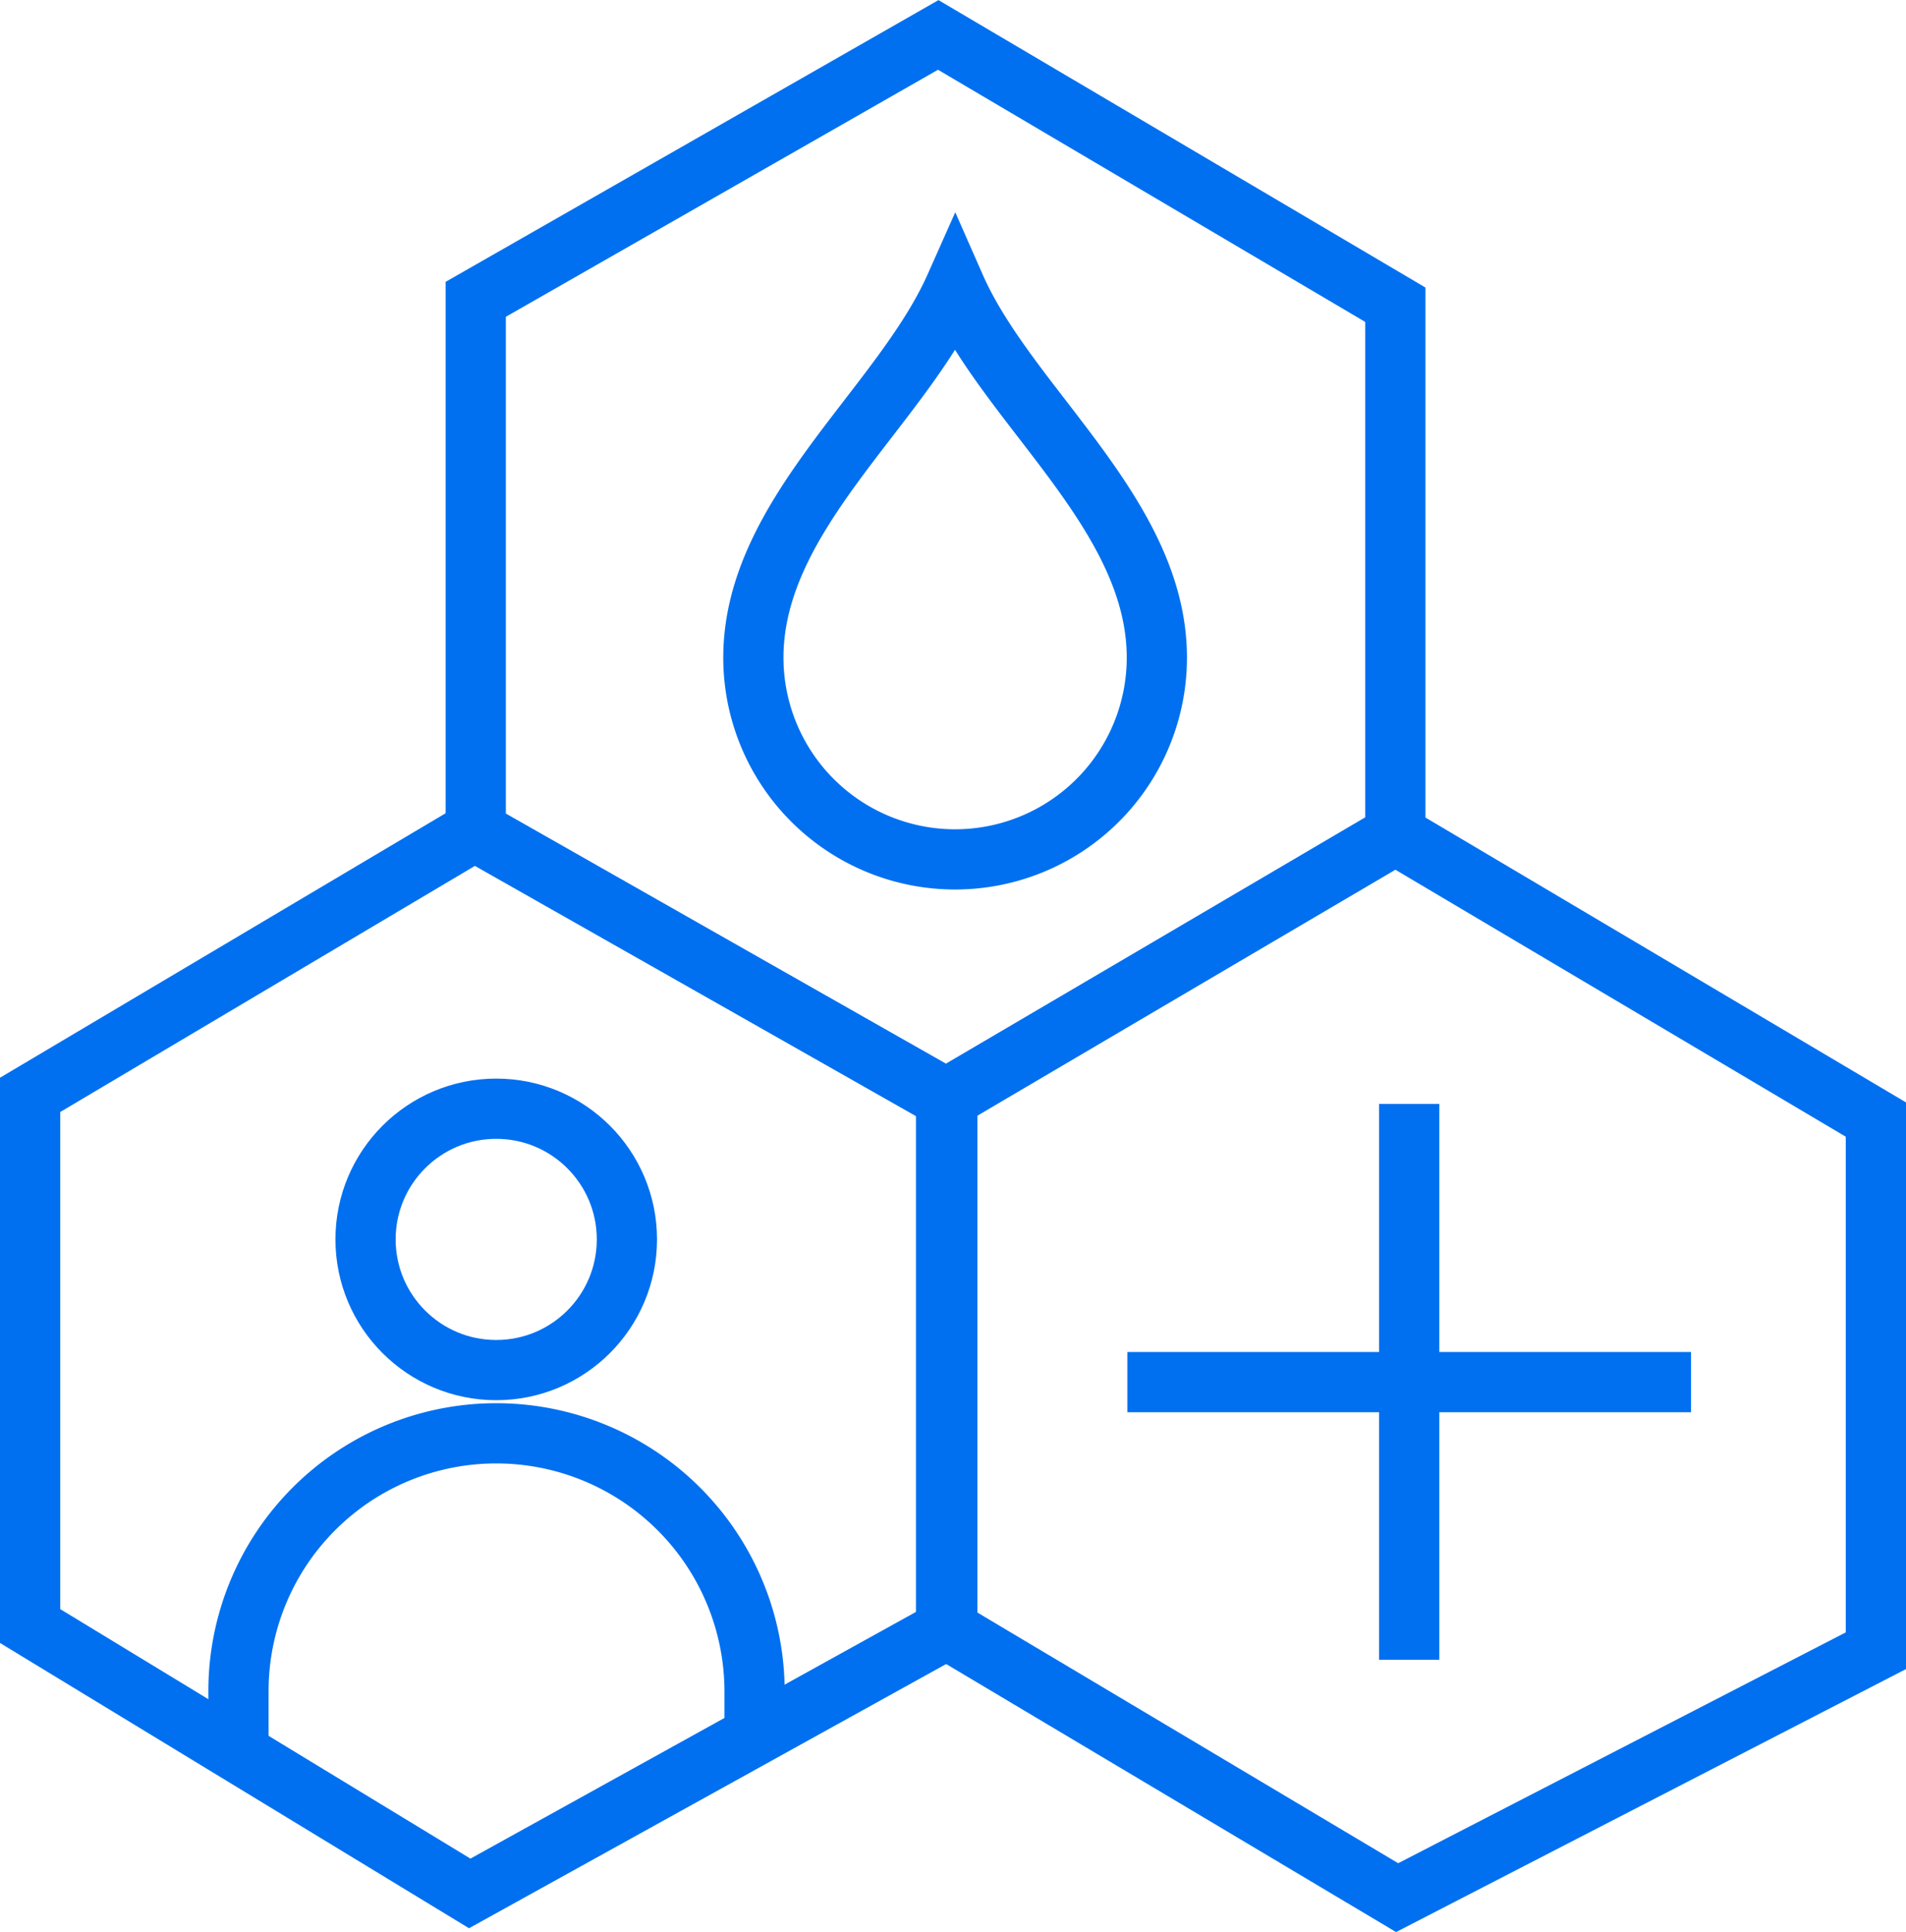<svg id="Layer_1" data-name="Layer 1" xmlns="http://www.w3.org/2000/svg" viewBox="0 0 31.65 32.08"><defs><style>.cls-1,.cls-2{fill:none;stroke:#0070f0;stroke-miterlimit:10;}.cls-2{fill-rule:evenodd;}</style></defs><polygon class="cls-1" points="7.9 13.8 15.71 18.24 23.17 13.86 23.17 5.06 15.58 0.58 7.9 4.97 7.9 13.8"/><polygon class="cls-1" points="15.73 27.06 23.2 31.51 31.15 27.41 31.15 18.59 23.17 13.86 15.73 18.24 15.73 27.06"/><polygon class="cls-1" points="0.5 27 7.8 31.44 15.71 27.06 15.71 18.24 7.88 13.8 0.5 18.18 0.5 27"/><path class="cls-2" d="M19.43,10.84a3.35,3.35,0,1,1-6.7,0c0-2.38,2.46-4.16,3.35-6.16.88,2,3.35,3.78,3.35,6.16Z" transform="translate(-0.22 0.08)"/><circle class="cls-1" cx="8.24" cy="20.58" r="2.17"/><path class="cls-1" d="M12.75,28.51V28h0a4.29,4.29,0,0,0-4.29-4.28h0A4.28,4.28,0,0,0,4.18,28h0v.92" transform="translate(-0.22 0.08)"/><line class="cls-1" x1="18.72" y1="22.95" x2="28.08" y2="22.95"/><line class="cls-1" x1="23.4" y1="18.33" x2="23.4" y2="27.56"/></svg>